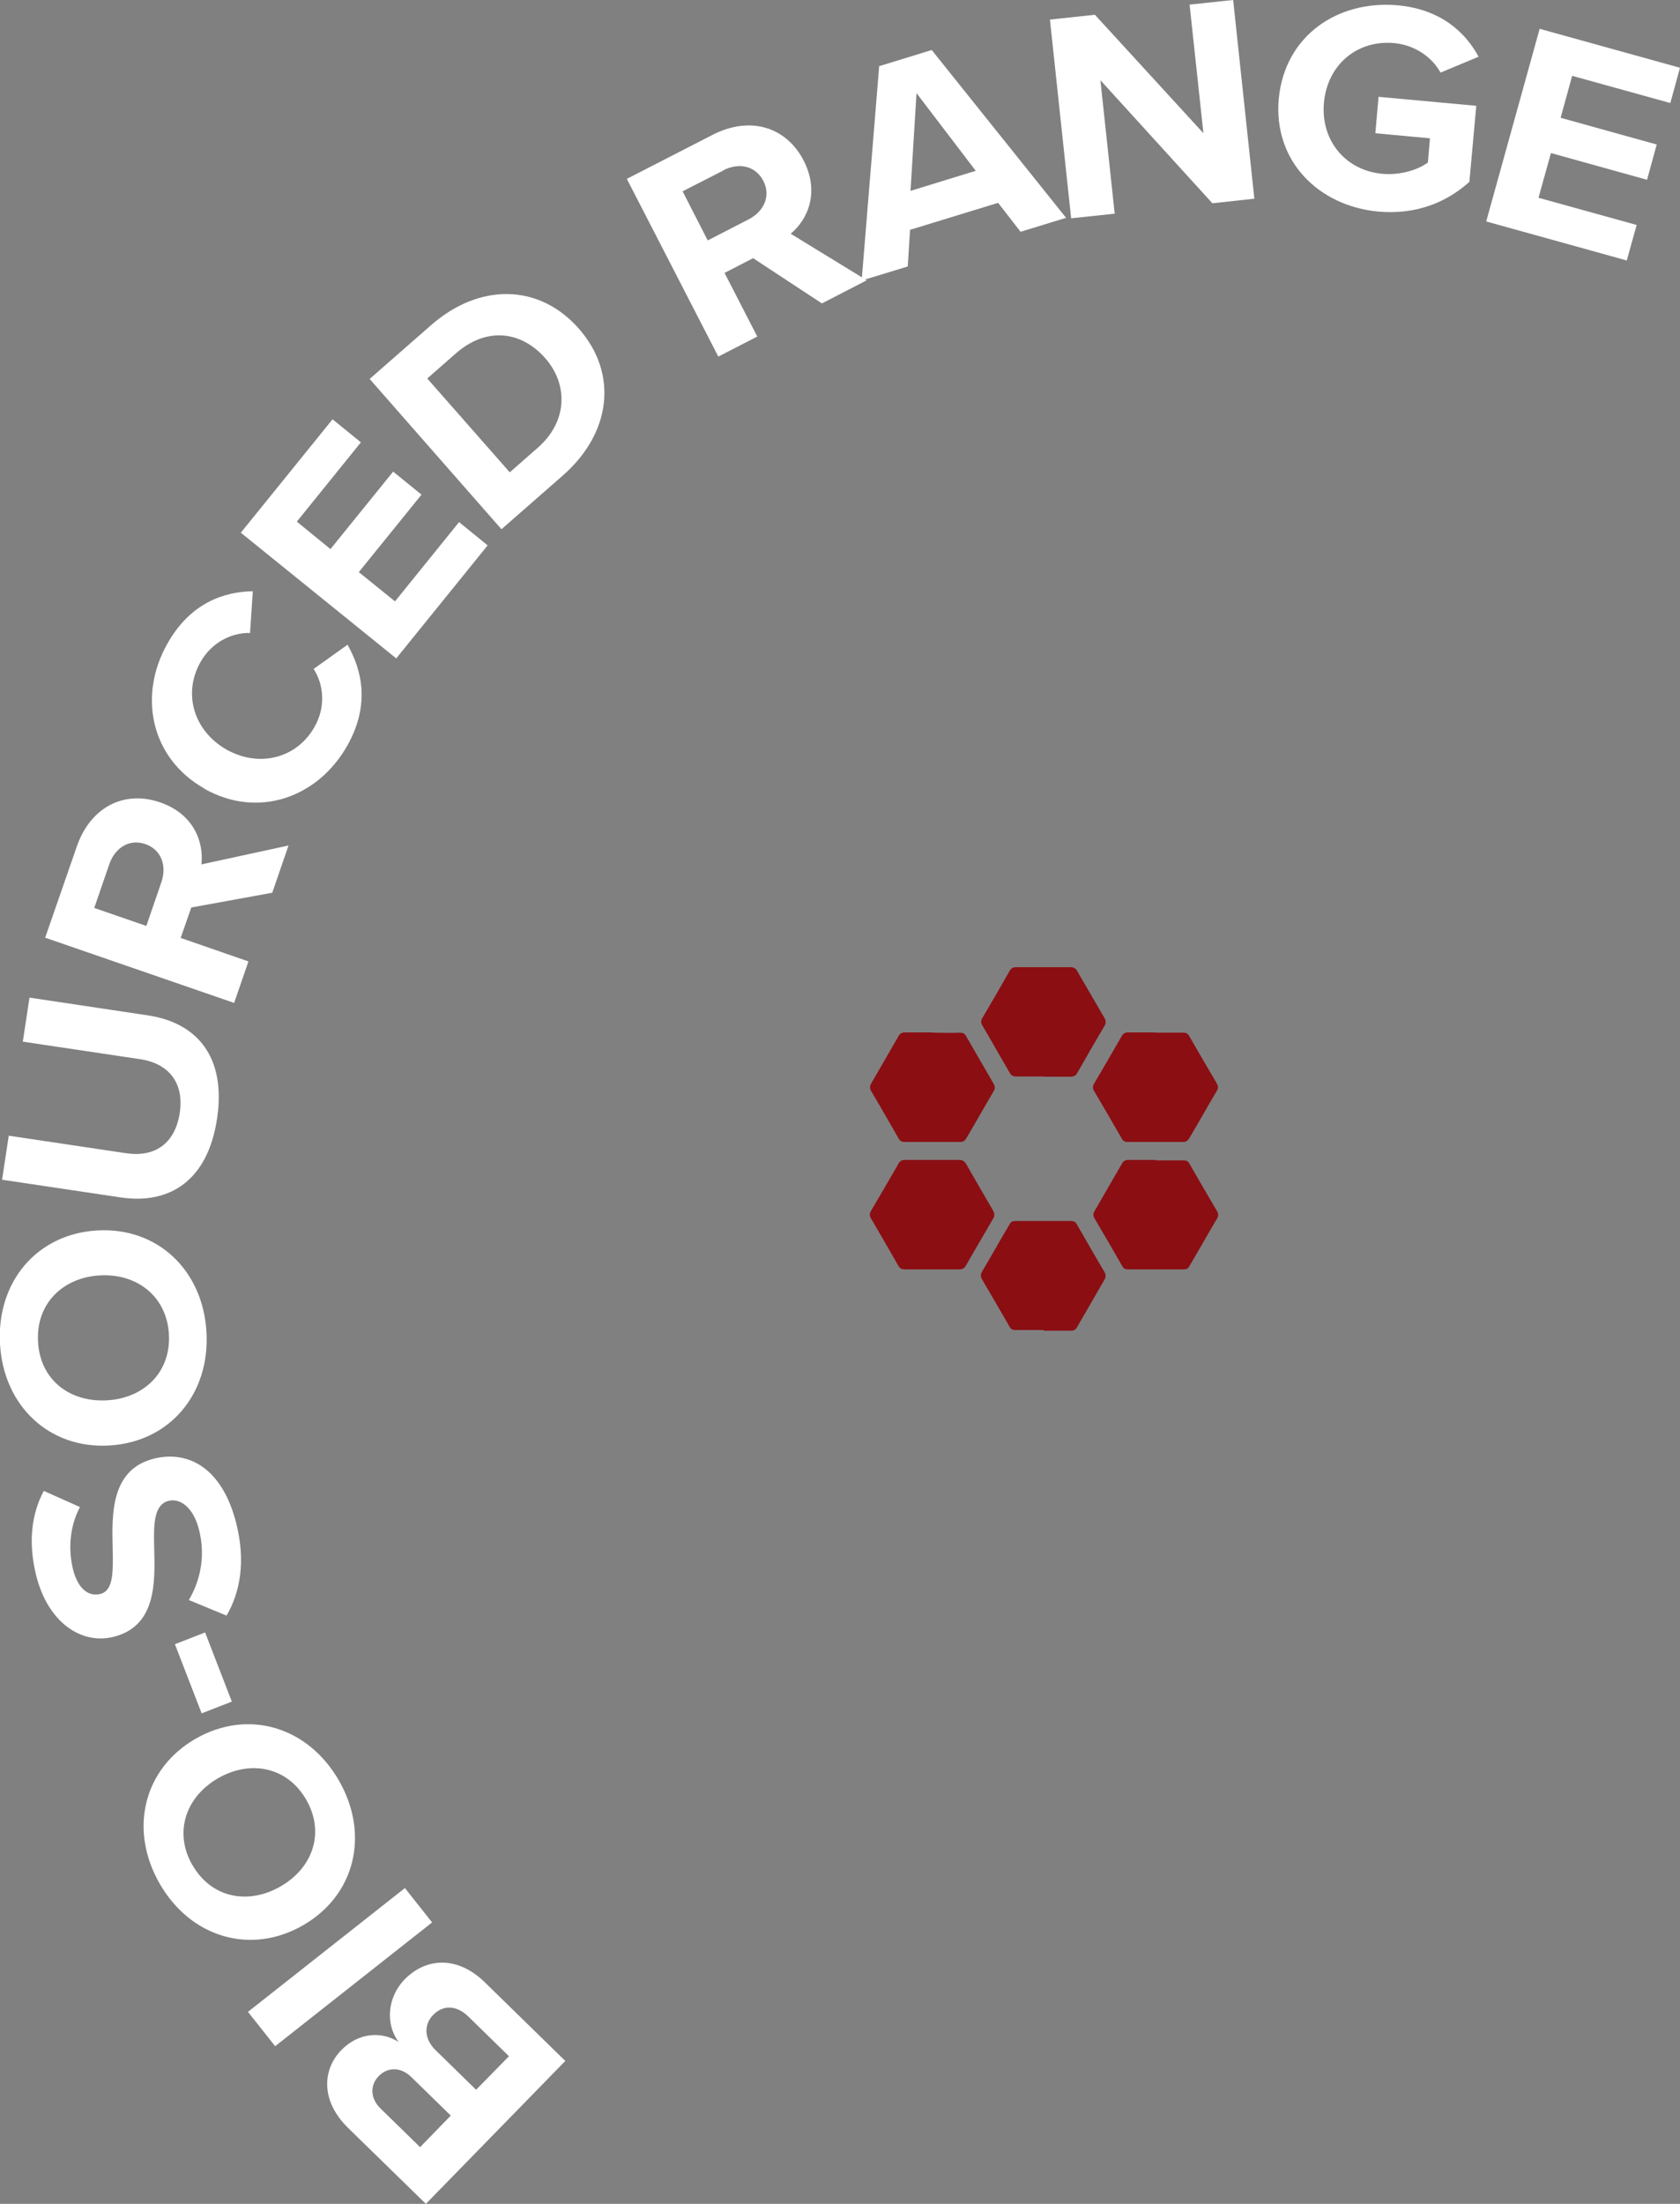 <?xml version="1.0" encoding="UTF-8"?><svg id="Calque_2" xmlns="http://www.w3.org/2000/svg" viewBox="0 0 72.9 95.61"><rect x="0" y="0" width="72.9" height="95.61" fill="#808080" stroke="none"/><defs><style>.cls-1{fill:#8b0e13;}.cls-1,.cls-2{stroke-width:0px;}.cls-3{isolation:isolate;}.cls-2{fill:#fff;}</style></defs><g id="Calque_2-2"><path class="cls-1" d="M50.14,44.79h-1.2c-.11,0-.2.04-.26.15-.4.69-.8,1.39-1.21,2.08-.06.11-.06.19,0,.3.41.69.81,1.39,1.21,2.08.05.09.12.14.23.14h2.44c.11,0,.19-.05.25-.15.41-.69.8-1.39,1.21-2.08.06-.1.05-.19,0-.29-.41-.69-.81-1.39-1.21-2.08-.06-.1-.13-.14-.25-.14-.41,0-.81,0-1.22,0Z"/><path class="cls-1" d="M40.46,44.79h-1.2c-.13,0-.21.05-.27.16-.4.69-.79,1.37-1.19,2.06-.06.11-.06.21,0,.32.41.69.8,1.38,1.2,2.07.05.1.13.14.25.14h2.42c.11,0,.19-.04.25-.14.41-.69.8-1.39,1.21-2.08.05-.1.05-.18,0-.28-.41-.7-.81-1.41-1.22-2.11-.05-.09-.13-.13-.24-.13-.4.02-.8,0-1.21,0Z"/><path class="cls-1" d="M45.28,46.71h1.17c.14,0,.23-.04.3-.17.39-.69.78-1.36,1.18-2.04.07-.11.06-.22,0-.33-.4-.68-.78-1.35-1.18-2.03-.06-.12-.15-.18-.29-.18-.79,0-1.58,0-2.37,0-.13,0-.21.04-.28.16-.39.69-.78,1.36-1.18,2.04-.07.11-.07.22,0,.33.4.69.79,1.37,1.19,2.06.06.11.15.15.26.15.41,0,.8,0,1.2,0Z"/><path class="cls-1" d="M50.14,50.32h-1.17c-.13,0-.22.04-.29.17-.4.69-.79,1.37-1.19,2.06-.06.11-.06.19,0,.3.41.69.81,1.39,1.21,2.08.05.1.13.14.24.14h2.43c.11,0,.19-.04.24-.14.41-.69.8-1.39,1.21-2.08.05-.1.06-.18,0-.29-.41-.69-.81-1.39-1.21-2.08-.05-.1-.13-.14-.25-.14-.41,0-.81,0-1.22,0Z"/><path class="cls-1" d="M45.29,57.73h1.18c.12,0,.21-.04.27-.16.4-.69.79-1.37,1.19-2.06.06-.11.06-.21,0-.32-.41-.69-.8-1.38-1.2-2.07-.05-.1-.13-.15-.25-.15h-2.43c-.11,0-.19.04-.24.14-.41.69-.8,1.39-1.21,2.08-.05.1-.05.19,0,.29.41.69.81,1.39,1.21,2.08.05.1.13.14.25.14.41,0,.82,0,1.22,0Z"/><path class="cls-1" d="M40.46,50.32h-1.2c-.12,0-.21.05-.27.16-.4.69-.79,1.37-1.2,2.06-.06.11-.06.2,0,.31.4.69.8,1.37,1.19,2.06.06.11.14.16.27.16h2.39c.12,0,.21-.05.27-.16.4-.69.79-1.37,1.19-2.05.07-.11.06-.21,0-.33-.4-.68-.79-1.36-1.18-2.04-.07-.11-.15-.17-.29-.17h-1.17Z"/><g id="Calque_1-2"><g class="cls-3"><g class="cls-3"><g class="cls-3"><path class="cls-2" d="M24.54,89.4l-6.06,6.21-3.37-3.29c-1.22-1.19-1.11-2.55-.3-3.38.76-.78,1.77-.82,2.49-.35-.58-.77-.5-1.94.26-2.72.91-.93,2.28-1.05,3.49.14l3.47,3.39h.02ZM19.56,91.78l-1.71-1.67c-.46-.45-1.03-.44-1.42-.04-.37.38-.38.96.09,1.41l1.71,1.67s1.33-1.37,1.33-1.37ZM22.08,89.2l-1.75-1.71c-.52-.51-1.11-.52-1.54-.07-.38.39-.42,1.01.12,1.53l1.75,1.71,1.43-1.46h-.01Z"/></g></g></g><g class="cls-3"><g class="cls-3"><g class="cls-3"><path class="cls-2" d="M18.75,83.4l-6.81,5.37-1.18-1.49,6.81-5.37,1.18,1.49Z"/></g></g></g><g class="cls-3"><g class="cls-3"><g class="cls-3"><path class="cls-2" d="M6.93,81.72c-1.35-2.35-.7-4.99,1.56-6.29,2.27-1.3,4.87-.53,6.22,1.82,1.34,2.34.7,4.98-1.57,6.28-2.27,1.3-4.87.52-6.21-1.81ZM8.35,80.91c.82,1.43,2.41,1.74,3.82.93,1.4-.8,1.94-2.33,1.12-3.76-.82-1.43-2.42-1.74-3.82-.94-1.41.81-1.94,2.35-1.12,3.78h0Z"/></g></g></g><g class="cls-3"><g class="cls-3"><g class="cls-3"><path class="cls-2" d="M10.06,73.82l-1.31.51-1.16-3,1.31-.51s1.16,3,1.16,3Z"/></g></g></g><g class="cls-3"><g class="cls-3"><g class="cls-3"><path class="cls-2" d="M8.19,69.42c.46-.77.75-1.84.45-3.04-.25-1.01-.84-1.39-1.32-1.27-.63.16-.66.96-.63,2.02.04,1.49.11,3.41-1.76,3.88-1.4.35-2.85-.62-3.36-2.66-.34-1.38-.23-2.62.33-3.67l1.57.7c-.46.86-.51,1.87-.3,2.71.21.83.67,1.19,1.18,1.06.57-.14.56-.92.54-1.97-.04-1.51-.08-3.43,1.79-3.9,1.54-.38,2.98.46,3.57,2.8.42,1.66.17,3-.42,4.01l-1.62-.67h-.02Z"/></g></g></g><g class="cls-3"><g class="cls-3"><g class="cls-3"><path class="cls-2" d="M0,58.3c-.15-2.7,1.61-4.77,4.22-4.92,2.61-.15,4.59,1.72,4.74,4.42.15,2.69-1.61,4.76-4.22,4.91-2.61.15-4.59-1.72-4.74-4.41ZM1.65,58.21c.09,1.65,1.37,2.63,2.99,2.54,1.61-.09,2.78-1.22,2.69-2.86-.09-1.65-1.39-2.65-2.99-2.56-1.62.09-2.78,1.23-2.69,2.87h0Z"/></g></g></g><g class="cls-3"><g class="cls-3"><g class="cls-3"><path class="cls-2" d="M.09,51.18l.29-1.91,5.09.76c1.2.18,2.12-.37,2.33-1.75.2-1.35-.52-2.15-1.72-2.33l-5.09-.76.29-1.91,5.14.77c2.13.32,3.4,1.8,3,4.47-.4,2.7-2.06,3.74-4.17,3.43,0,0-5.16-.77-5.16-.77Z"/></g></g></g><g class="cls-3"><g class="cls-3"><g class="cls-3"><path class="cls-2" d="M11.81,38.73l-3.51.64-.46,1.32,2.94,1.02-.62,1.8-8.2-2.83,1.37-3.95c.61-1.76,2.1-2.45,3.62-1.92,1.45.5,1.9,1.71,1.79,2.69l3.78-.82-.71,2.06h0ZM4.74,37.5l-.65,1.89,2.26.78.65-1.89c.25-.72,0-1.42-.69-1.66s-1.32.15-1.57.88Z"/></g></g></g><g class="cls-3"><g class="cls-3"><g class="cls-3"><path class="cls-2" d="M8.87,34.21c-2.32-1.31-2.89-4.01-1.61-6.28,1-1.78,2.46-2.26,3.71-2.28l-.12,1.81c-.8-.02-1.68.41-2.16,1.28-.76,1.36-.28,2.97,1.14,3.78,1.43.8,3.06.37,3.82-.99.49-.86.4-1.83-.04-2.51l1.47-1.05c.62,1.09.99,2.59,0,4.36-1.28,2.28-3.88,3.2-6.21,1.89h0Z"/></g></g></g><g class="cls-3"><g class="cls-3"><g class="cls-3"><path class="cls-2" d="M17.19,28.56l-6.74-5.45,3.98-4.92,1.23,1-2.78,3.44,1.46,1.19,2.72-3.36,1.23,1-2.72,3.36,1.57,1.27,2.78-3.44,1.24,1.01-3.98,4.92v-.02Z"/></g></g></g><g class="cls-3"><g class="cls-3"><g class="cls-3"><path class="cls-2" d="M21.76,22.96l-5.72-6.52,2.65-2.32c2.1-1.85,4.7-1.83,6.43.14,1.72,1.96,1.4,4.54-.71,6.38,0,0-2.65,2.32-2.65,2.32ZM22.12,20.49l1.22-1.07c1.33-1.17,1.29-2.78.32-3.88-1.01-1.15-2.52-1.41-3.9-.19l-1.22,1.07,3.58,4.07Z"/></g></g></g><g class="cls-3"><g class="cls-3"><g class="cls-3"><path class="cls-2" d="M35.66,13.16l-2.98-1.96-1.24.64,1.42,2.76-1.69.87-3.97-7.71,3.72-1.91c1.66-.85,3.21-.32,3.95,1.11.7,1.36.2,2.55-.56,3.18l3.3,2.02-1.94,1h0ZM31.4,7.39l-1.78.91,1.09,2.13,1.77-.91c.68-.35.98-1.03.64-1.68s-1.06-.8-1.74-.45h.02Z"/></g></g></g><g class="cls-3"><g class="cls-3"><g class="cls-3"><path class="cls-2" d="M44.29,10.06l-.98-1.26-3.82,1.17-.1,1.59-2,.61.76-9.3,2.28-.7,5.83,7.28-1.99.61h.02ZM39.77,4.04l-.26,4.24,2.83-.87s-2.57-3.37-2.57-3.37Z"/></g></g></g><g class="cls-3"><g class="cls-3"><g class="cls-3"><path class="cls-2" d="M52.61,8.82l-4.86-5.34.62,5.79-1.89.2-.92-8.62,1.95-.21,4.71,5.14-.6-5.58,1.89-.2.92,8.62-1.83.2h.01Z"/></g></g></g><g class="cls-3"><g class="cls-3"><g class="cls-3"><path class="cls-2" d="M60.65.23c1.84.17,2.92,1.14,3.51,2.23l-1.65.69c-.36-.65-1.08-1.19-2.01-1.28-1.62-.15-2.9.95-3.05,2.58s.92,2.94,2.53,3.09c.81.07,1.56-.18,1.98-.49l.09-1.05-2.37-.22.14-1.58,4.24.39-.3,3.3c-1,.9-2.32,1.43-3.94,1.29-2.6-.24-4.58-2.19-4.33-4.91C55.76,1.54,58.05,0,60.65.23Z"/></g></g></g><g class="cls-3"><g class="cls-3"><g class="cls-3"><path class="cls-2" d="M64.49,9.61l2.32-8.36,6.09,1.69-.42,1.53-4.26-1.18-.5,1.82,4.17,1.16-.42,1.53-4.17-1.16-.54,1.94,4.26,1.18-.43,1.54-6.09-1.69h-.01Z"/></g></g></g></g></g></svg>